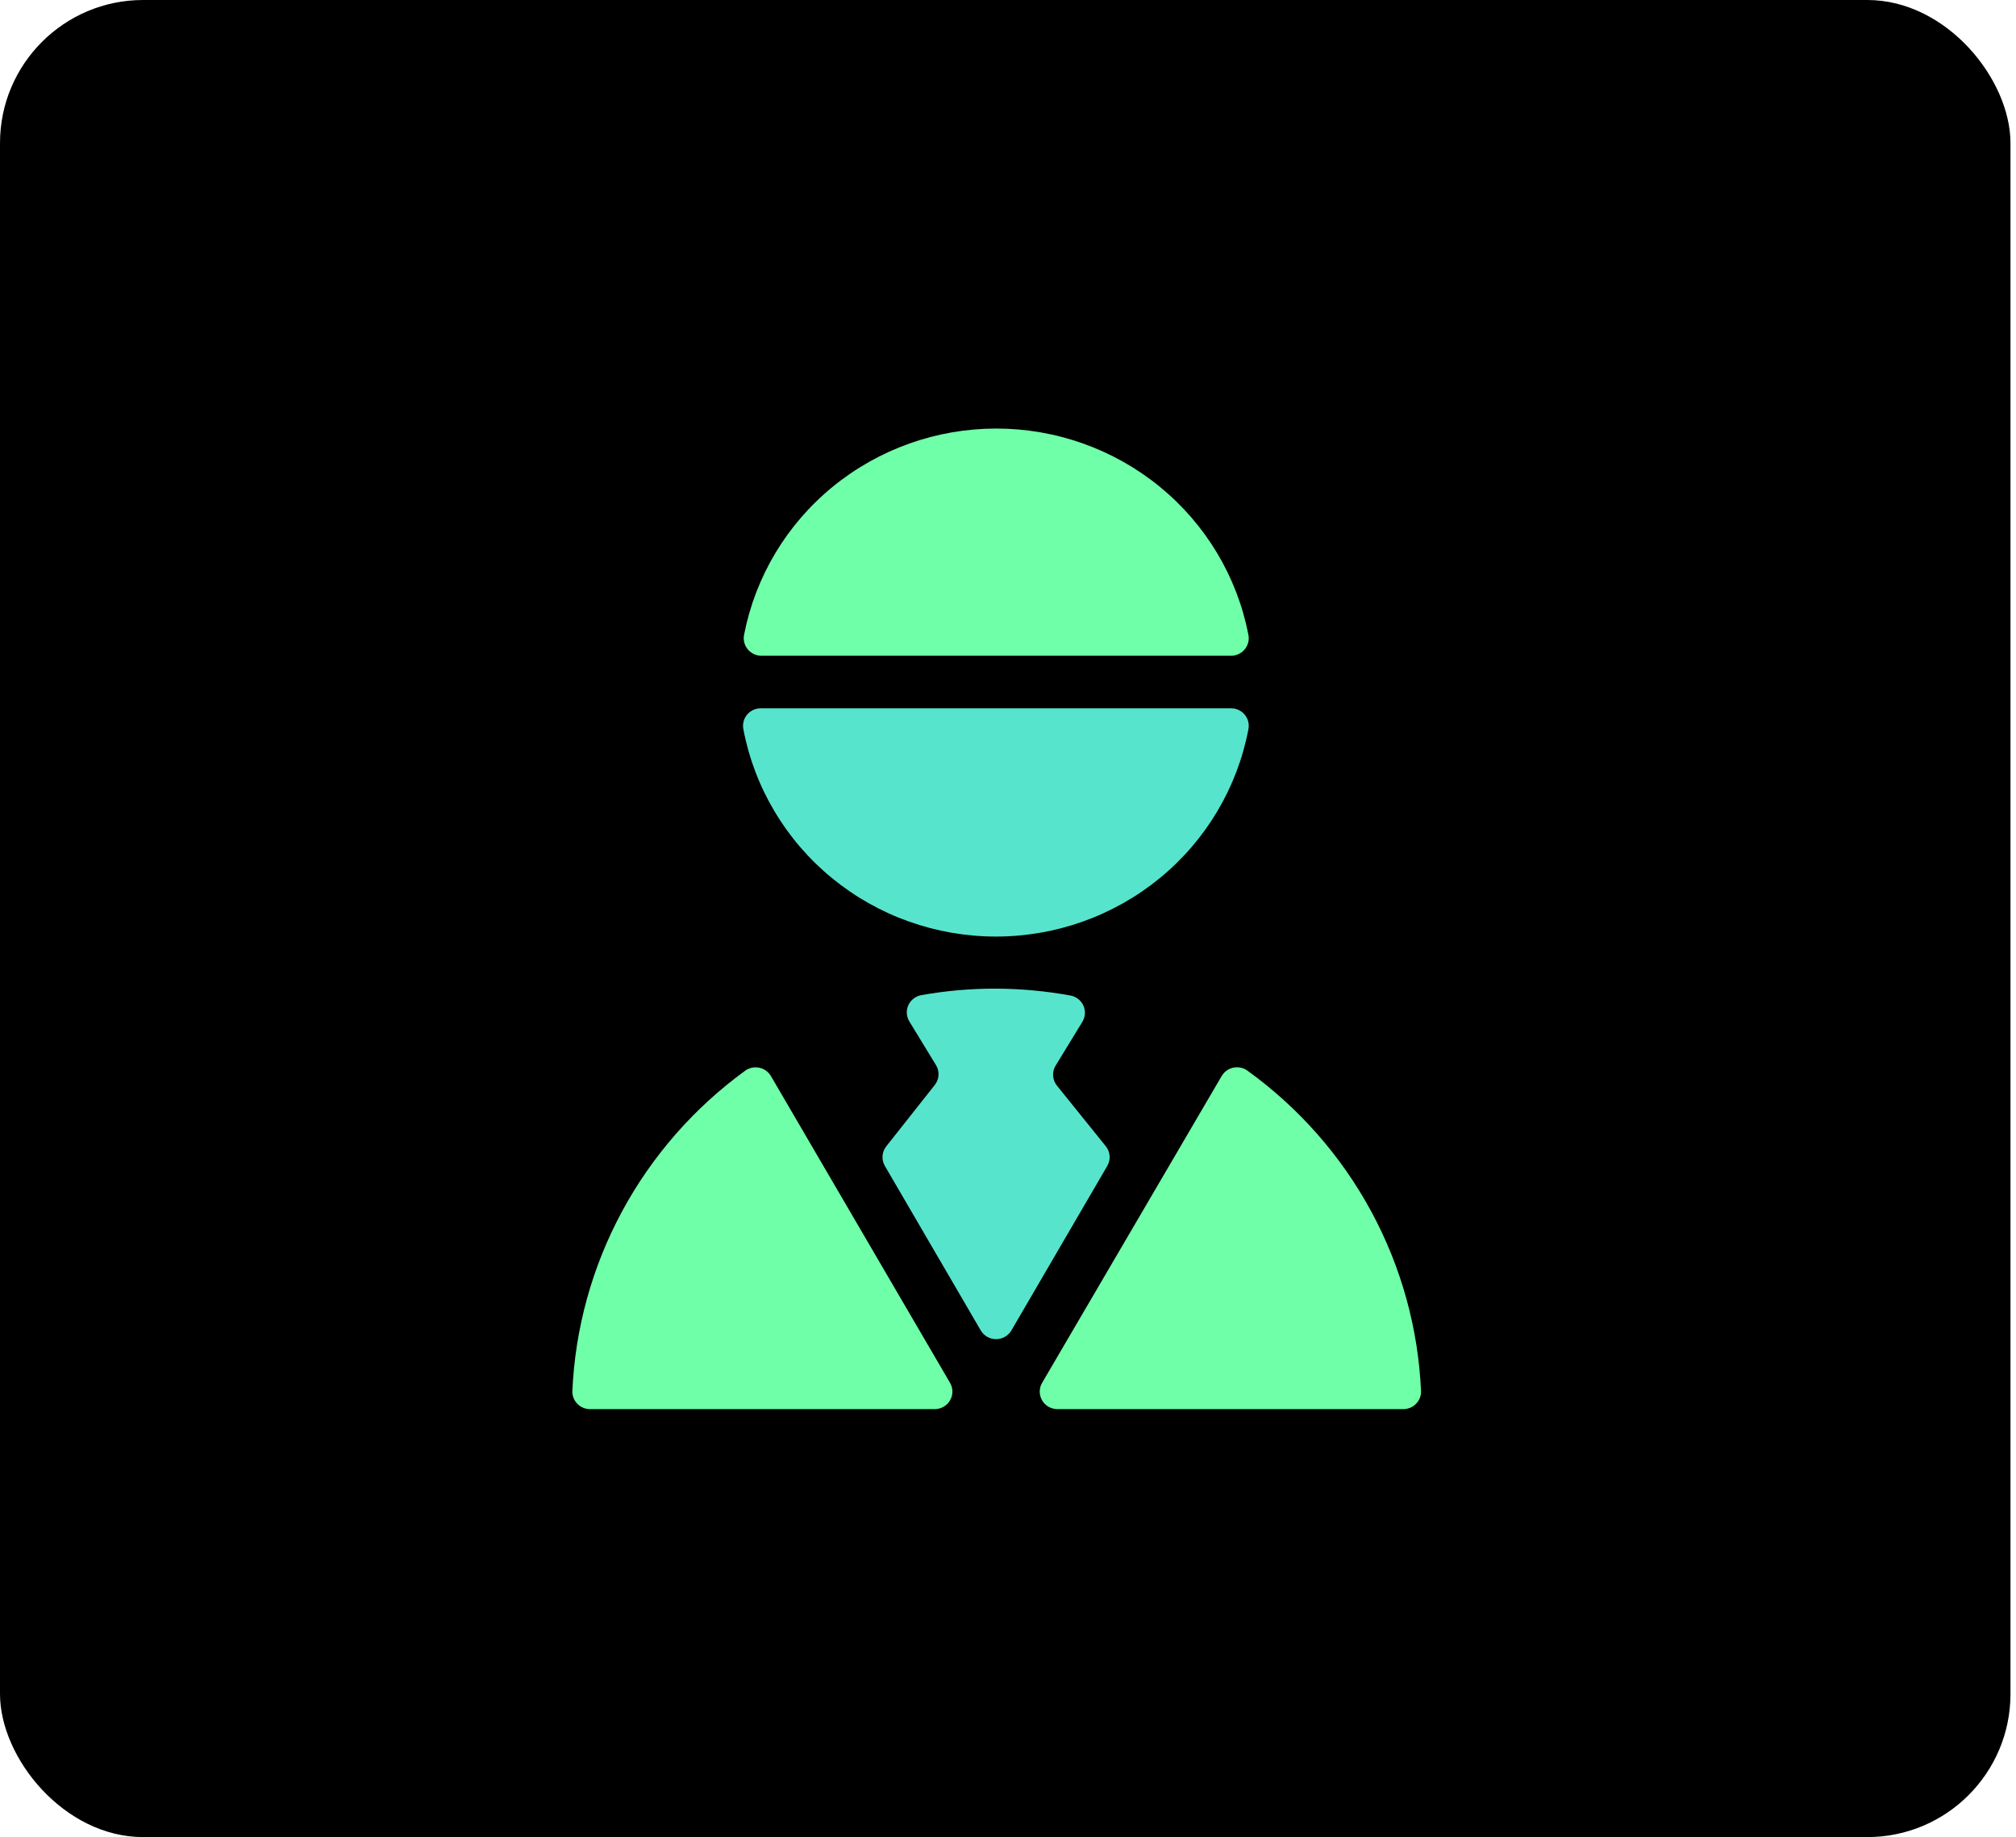 <svg width="169" height="154" viewBox="0 0 169 154" fill="none" xmlns="http://www.w3.org/2000/svg">
<g clip-path="url(#clip0_159_763)">
<rect width="168.537" height="154" rx="12" fill="black"/>
</g>
<path d="M88.636 118.125H117.641C118.034 118.125 118.412 117.97 118.69 117.695C118.969 117.419 119.125 117.046 119.125 116.656C118.899 111.373 117.47 106.208 114.947 101.547C112.423 96.885 108.869 92.847 104.548 89.734C104.38 89.617 104.188 89.536 103.986 89.497C103.784 89.457 103.576 89.459 103.375 89.504C103.174 89.548 102.985 89.633 102.819 89.753C102.653 89.874 102.514 90.028 102.411 90.204L87.359 115.922C87.23 116.145 87.161 116.397 87.16 116.654C87.16 116.911 87.228 117.164 87.357 117.387C87.486 117.61 87.672 117.795 87.897 117.925C88.121 118.054 88.376 118.123 88.636 118.125Z" fill="#6FFFA8"/>
<path d="M62.496 89.734C58.193 92.859 54.654 96.9 52.141 101.56C49.628 106.22 48.206 111.379 47.979 116.656C47.979 117.046 48.135 117.419 48.414 117.695C48.692 117.97 49.07 118.125 49.463 118.125H78.364C78.624 118.123 78.879 118.054 79.103 117.925C79.328 117.795 79.514 117.61 79.643 117.387C79.772 117.164 79.84 116.911 79.84 116.654C79.839 116.397 79.77 116.144 79.641 115.922L64.634 90.219C64.532 90.041 64.394 89.886 64.229 89.764C64.063 89.642 63.874 89.555 63.673 89.51C63.472 89.464 63.263 89.46 63.061 89.499C62.858 89.538 62.666 89.618 62.496 89.734Z" fill="#6FFFA8"/>
<path d="M88.487 89.337L90.729 85.665C90.856 85.46 90.931 85.227 90.946 84.987C90.96 84.746 90.915 84.506 90.814 84.287C90.713 84.067 90.559 83.876 90.365 83.73C90.172 83.584 89.945 83.487 89.705 83.448C87.658 83.076 85.581 82.884 83.5 82.875C81.405 82.869 79.313 83.051 77.251 83.418C77.013 83.458 76.788 83.555 76.597 83.701C76.405 83.846 76.252 84.035 76.151 84.252C76.05 84.469 76.004 84.708 76.018 84.946C76.031 85.185 76.102 85.416 76.227 85.621L78.468 89.293C78.623 89.551 78.695 89.85 78.674 90.149C78.653 90.448 78.54 90.734 78.349 90.968L74.297 96.094C74.113 96.325 74.003 96.605 73.982 96.898C73.961 97.191 74.029 97.484 74.178 97.739L82.209 111.516C82.338 111.742 82.526 111.93 82.753 112.06C82.98 112.191 83.237 112.26 83.5 112.26C83.763 112.26 84.02 112.191 84.247 112.06C84.474 111.93 84.662 111.742 84.791 111.516L92.822 97.739C92.971 97.484 93.039 97.191 93.018 96.898C92.997 96.605 92.887 96.325 92.703 96.094L88.606 91.012C88.416 90.778 88.303 90.492 88.281 90.193C88.26 89.894 88.332 89.595 88.487 89.337Z" fill="#57E4CD"/>
<path d="M103.168 54.969C103.391 54.973 103.611 54.928 103.814 54.837C104.017 54.745 104.196 54.61 104.338 54.441C104.481 54.271 104.583 54.072 104.637 53.859C104.692 53.645 104.697 53.422 104.652 53.206C103.709 48.343 101.082 43.958 97.225 40.804C93.367 37.65 88.519 35.924 83.515 35.924C78.51 35.924 73.663 37.65 69.805 40.804C65.947 43.958 63.321 48.343 62.377 53.206C62.333 53.422 62.338 53.645 62.392 53.859C62.447 54.072 62.549 54.271 62.691 54.441C62.834 54.61 63.013 54.745 63.216 54.837C63.418 54.928 63.639 54.973 63.862 54.969H103.168Z" fill="#6FFFA8"/>
<path d="M63.802 59.375C63.58 59.371 63.359 59.416 63.156 59.507C62.954 59.599 62.775 59.734 62.632 59.903C62.489 60.072 62.387 60.271 62.333 60.485C62.279 60.699 62.273 60.922 62.318 61.138C63.246 66.021 65.87 70.43 69.735 73.602C73.6 76.774 78.464 78.51 83.485 78.51C88.507 78.51 93.371 76.774 97.236 73.602C101.101 70.43 103.724 66.021 104.652 61.138C104.697 60.922 104.692 60.699 104.638 60.485C104.583 60.271 104.481 60.072 104.338 59.903C104.196 59.734 104.017 59.599 103.814 59.507C103.611 59.416 103.391 59.371 103.168 59.375H63.802Z" fill="#57E4CD"/>
<defs>
<clipPath id="clip0_159_763">
<rect width="168.537" height="154" fill="white"/>
</clipPath>
</defs>
</svg>
